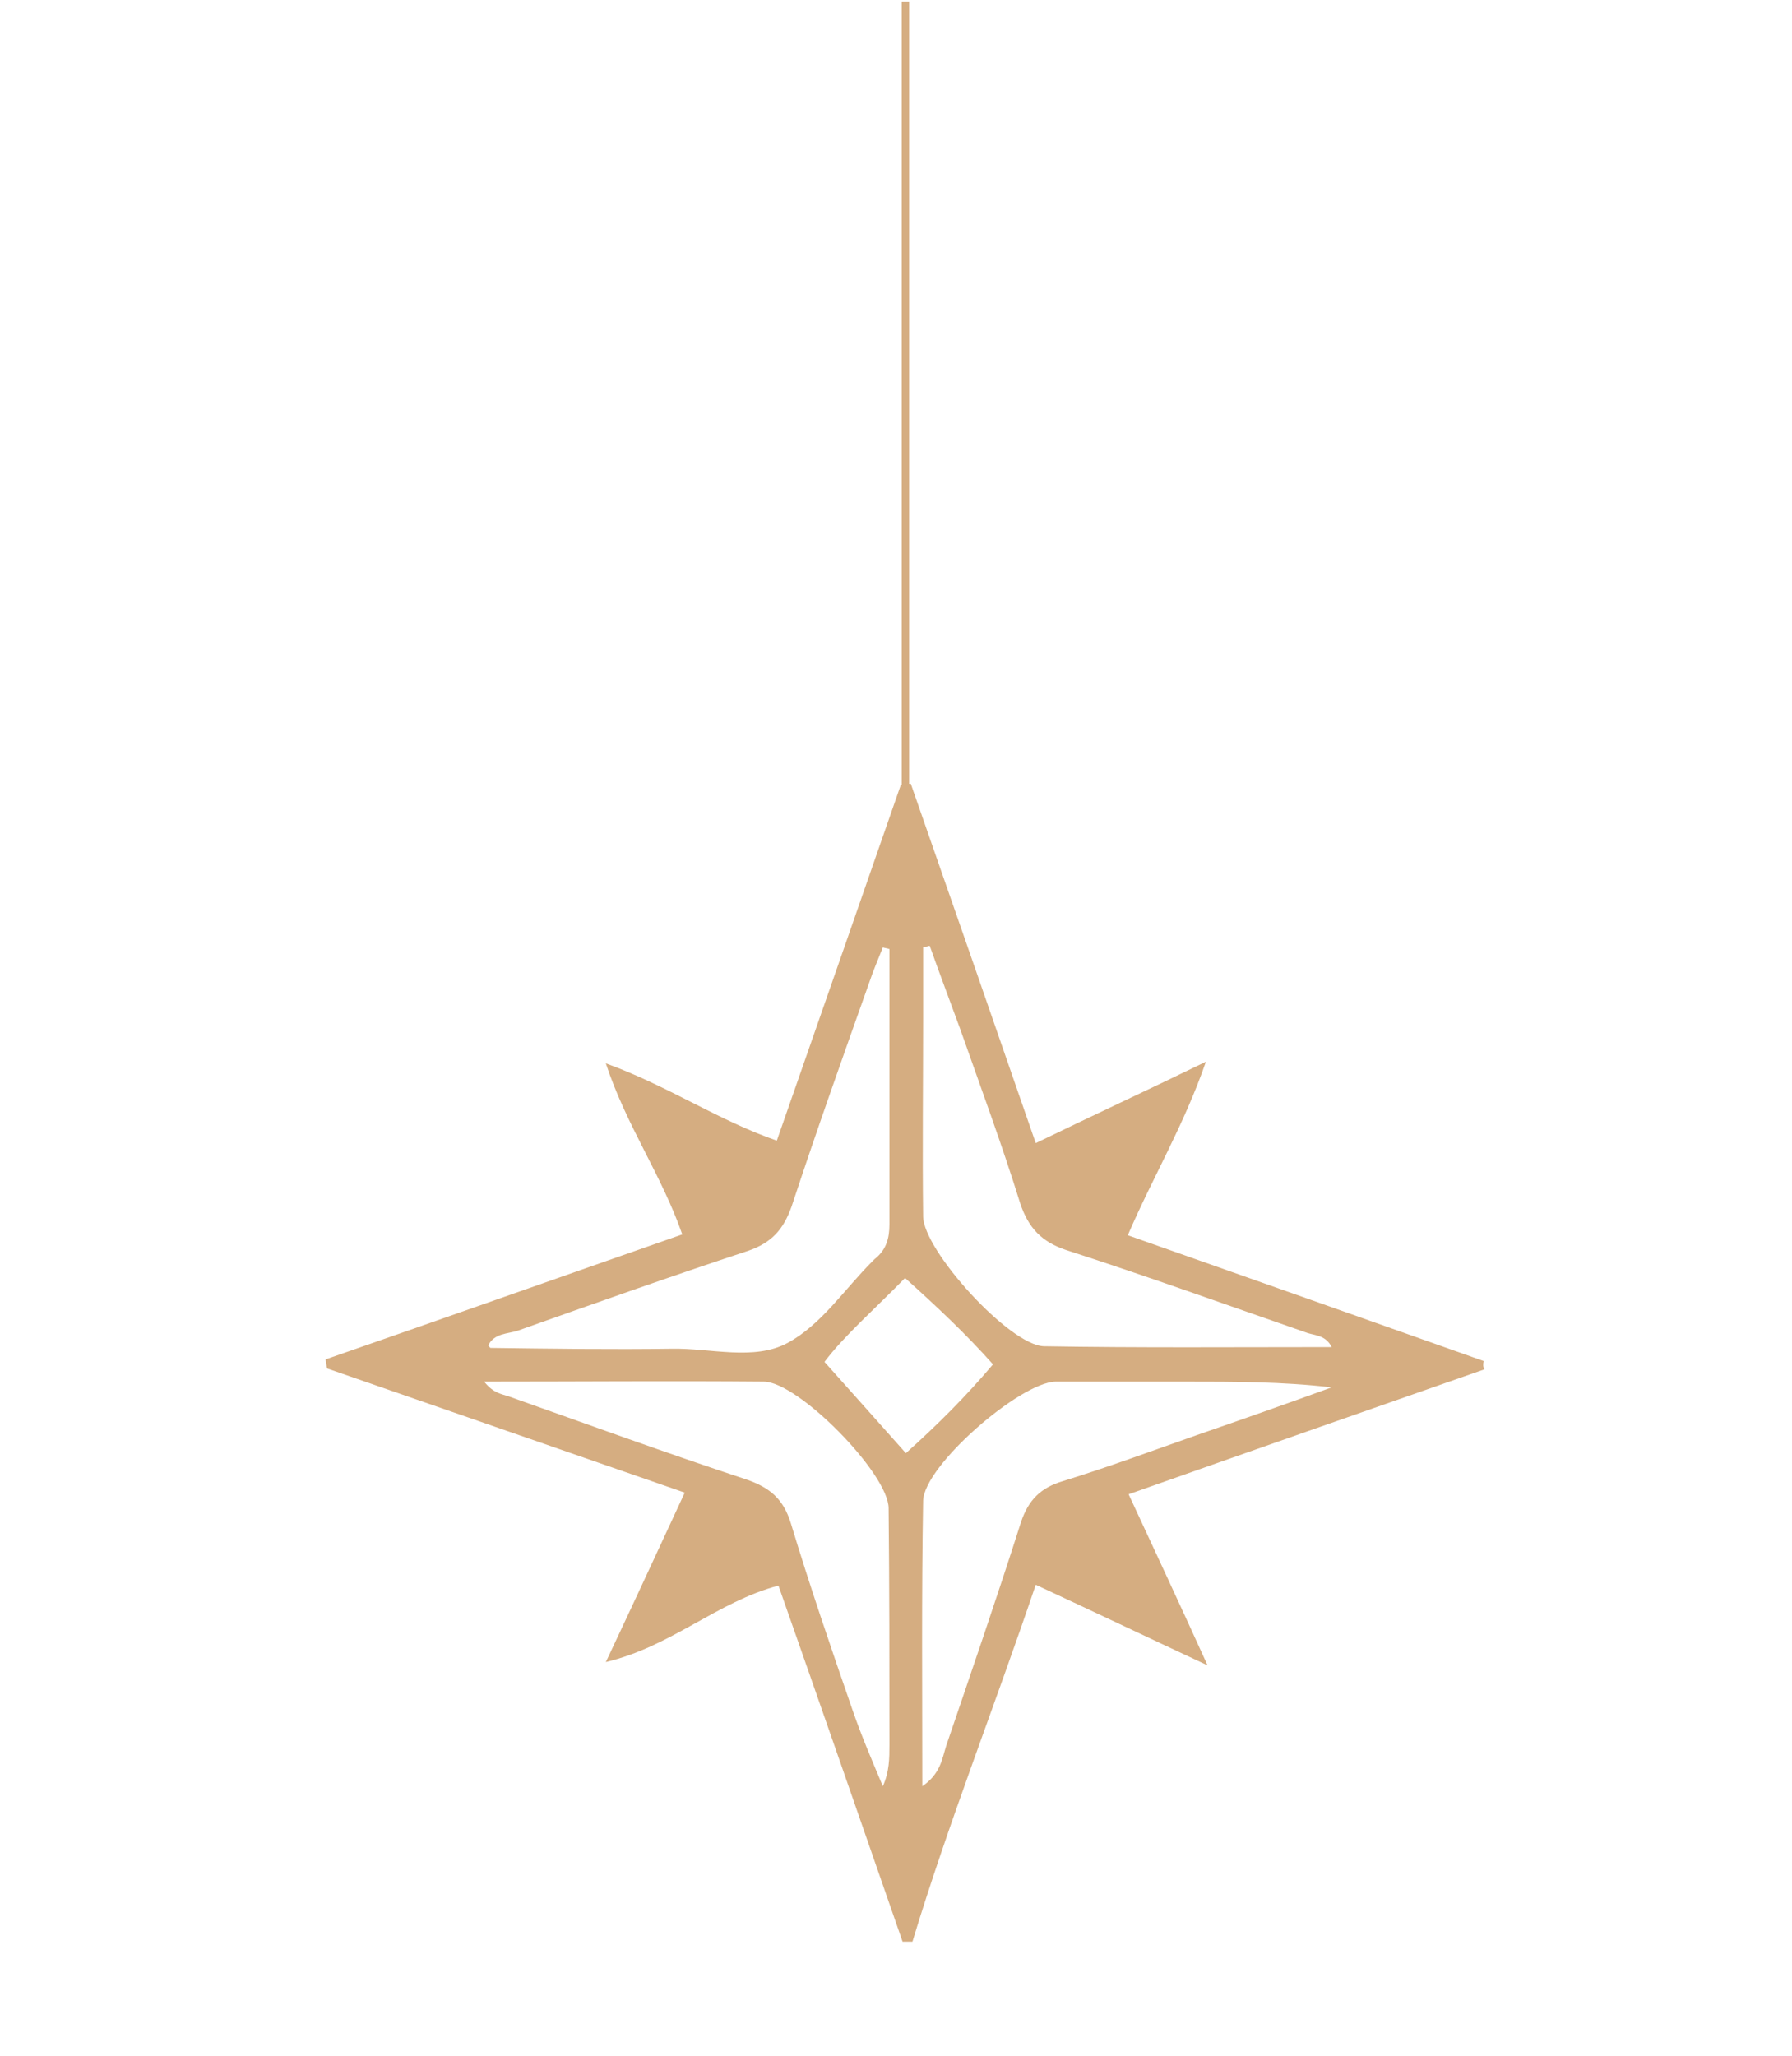 <?xml version="1.0" encoding="utf-8"?>
<!-- Generator: Adobe Illustrator 21.0.2, SVG Export Plug-In . SVG Version: 6.00 Build 0)  -->
<svg version="1.1" id="Layer_1" xmlns="http://www.w3.org/2000/svg" xmlns:xlink="http://www.w3.org/1999/xlink" x="0px" y="0px"
	 viewBox="0 0 218 250" style="enable-background:new 0 0 218 250;" xml:space="preserve">
<style type="text/css">
	.st0{fill:#D5AD81;}
</style>
<path class="st0" d="M180.5,165.5c-14.4-5.1-28.8-10.2-43.3-15.3c3.1-7.2,6.8-13.3,9.5-21.1c-7.4,3.6-13.9,6.6-20.7,9.9
	c-5.2-15-10.2-29.4-15.2-43.7c-0.4,0-0.8,0.1-1.2,0.1c-5,14.4-10,28.7-15.1,43.3c-7.2-2.5-13.3-6.7-20.8-9.4
	c2.5,7.6,6.8,13.6,9.3,20.8c-14.6,5.1-29,10.2-43.4,15.2c0.1,0.4,0.1,0.8,0.2,1.1c14.4,5,28.8,10,43.5,15.1
	c-3.2,6.9-6.2,13.4-9.6,20.6c8-1.9,13.5-7.3,21-9.3c5.1,14.5,10.1,28.9,15.1,43.3c0.4,0,0.8,0,1.2,0c4.4-14.5,10-28.6,15-43.4
	c6.9,3.2,13.4,6.3,20.9,9.8c-3.4-7.5-6.4-13.9-9.6-20.8c14.7-5.2,29-10.2,43.3-15.2C180.4,166.2,180.4,165.9,180.5,165.5z
	 M112.3,123.7c0-2.8,0-5.6,0-8.5c0.3-0.1,0.5-0.1,0.8-0.2c1.2,3.4,2.5,6.8,3.7,10.1c2.5,7.1,5.1,14.1,7.3,21.2c1,3,2.6,4.7,5.6,5.7
	c9.9,3.2,19.6,6.7,29.4,10.1c1,0.3,2.2,0.3,2.9,1.7c-11.8,0-23.4,0.1-35-0.1c-4.2-0.1-14.7-11.7-14.7-15.8
	C112.2,140,112.3,131.8,112.3,123.7z M63,161.8c9.3-3.3,18.6-6.6,28-9.7c2.9-1,4.3-2.6,5.3-5.4c3-9.1,6.2-18.1,9.4-27.1
	c0.5-1.5,1.1-2.9,1.7-4.4c0.3,0.1,0.5,0.1,0.8,0.2c0,11.2,0,22.3,0,33.5c0,1.7-0.4,3.1-1.8,4.2c-0.1,0.1-0.2,0.2-0.3,0.3
	c-3.4,3.4-6.2,7.7-10.3,9.9c-4.1,2.2-9.4,0.6-14.1,0.7c-7.3,0.1-14.7,0-22-0.1c-0.1,0-0.2-0.2-0.3-0.3
	C60.1,162.1,61.8,162.2,63,161.8z M107.4,217.2c-1.3-3.1-2.6-6.1-3.7-9.3c-2.6-7.5-5.2-15.1-7.5-22.7c-0.9-2.9-2.5-4.3-5.4-5.3
	c-9.7-3.2-19.3-6.7-28.9-10.1c-0.9-0.3-1.9-0.4-3-1.8c11.7,0,22.9-0.1,34,0c4.2,0,15.2,11.2,15.2,15.4c0.1,9.6,0.1,19.1,0.1,28.7
	C108.2,213.8,108.2,215.4,107.4,217.2z M110.2,176.7c-3.3-3.7-6.4-7.2-9.9-11.1c2.4-3.2,6.1-6.4,9.8-10.2c4,3.6,7.4,6.8,10.7,10.5
	C117.5,169.8,114.1,173.2,110.2,176.7z M145.6,174.5c-5.4,1.9-10.8,3.9-16.3,5.6c-2.7,0.8-4.2,2.3-5.1,5c-2.9,9.1-6,18.1-9.1,27.2
	c-0.5,1.6-0.7,3.4-2.9,4.9c0-11.9-0.1-23.3,0.1-34.7c0.1-4.3,11.8-14.4,16.1-14.5c5.3,0,10.5,0,15.8,0c5.9,0,11.8,0,17.8,0.7
	C156.5,170.7,151.1,172.6,145.6,174.5z"/>
<rect x="109.7" y="0.2" class="st0" width="0.9" height="95.4"/>
</svg>

